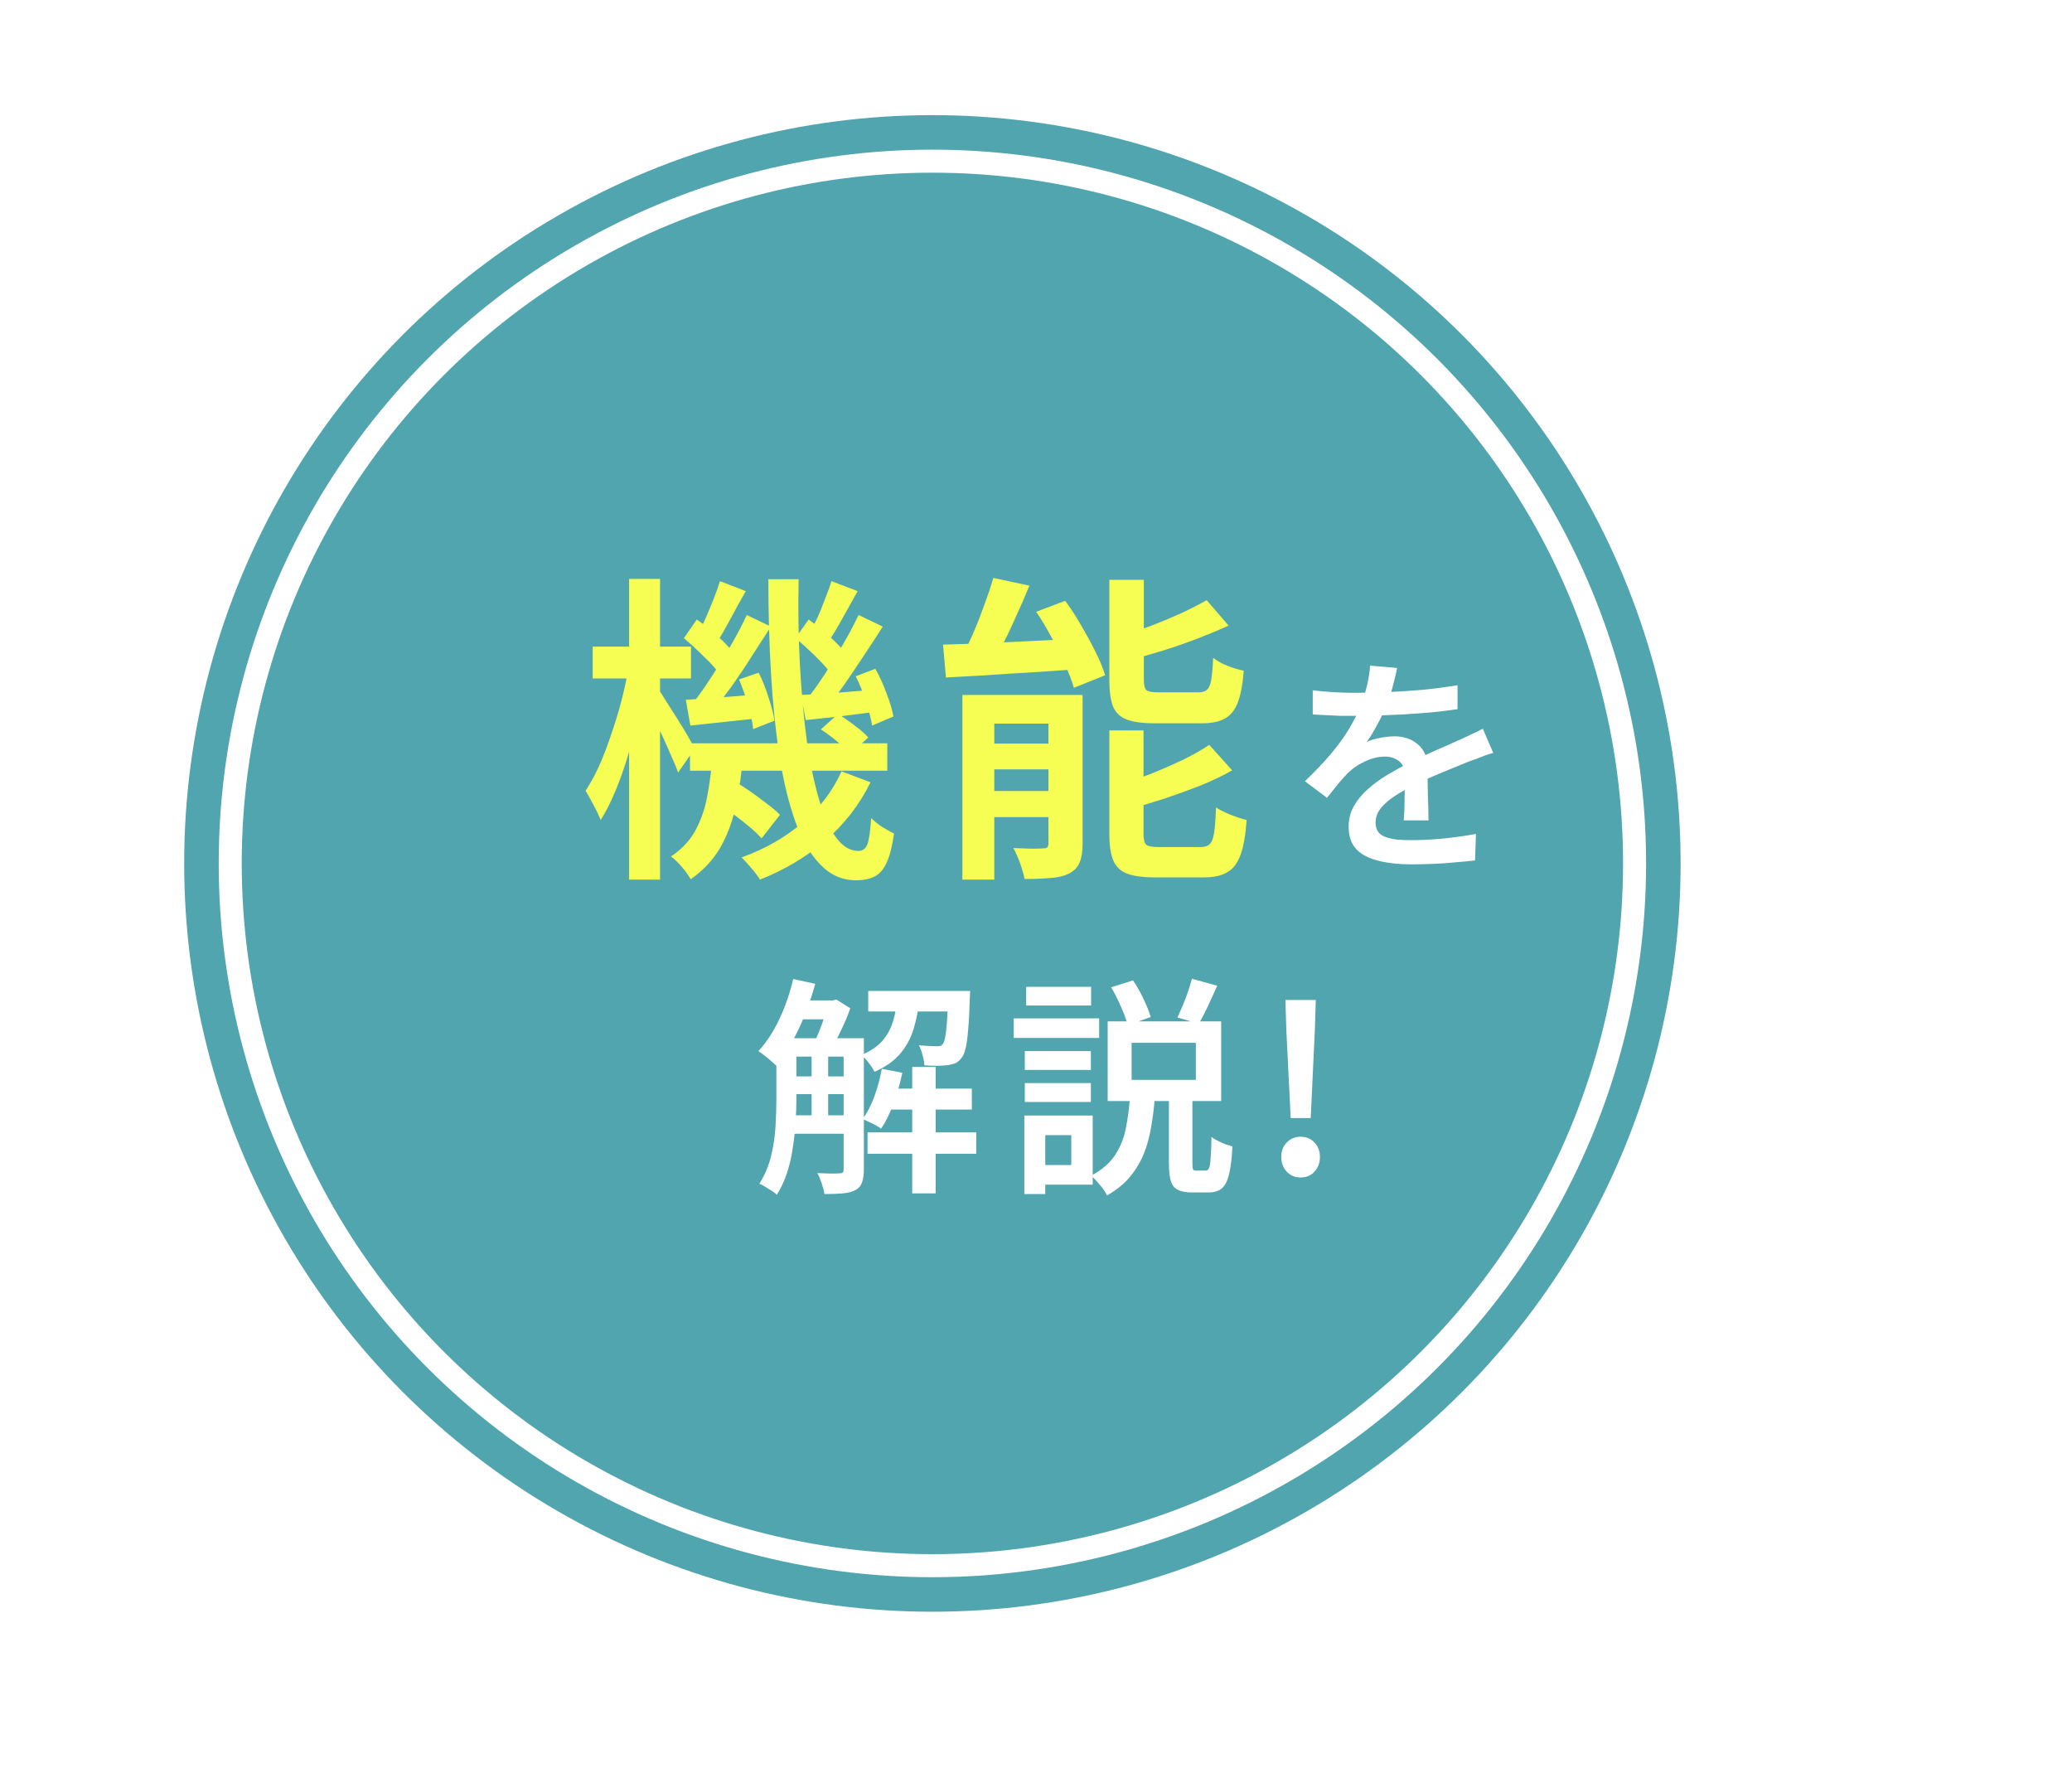 <svg width="180" height="154" viewBox="0 0 180 154" fill="none" xmlns="http://www.w3.org/2000/svg">
<circle cx="81" cy="75" r="65" fill="#51A5AE"/>
<circle cx="81" cy="75" r="61" stroke="white" stroke-width="2"/>
<g filter="url(#filter0_d_284_1317)">
<path d="M49.944 54.564H67.08V56.944H49.944V54.564ZM52.212 59.632L53.752 57.84C54.219 58.101 54.704 58.409 55.208 58.764C55.712 59.119 56.188 59.473 56.636 59.828C57.103 60.164 57.476 60.481 57.756 60.78L56.16 62.824C55.88 62.507 55.516 62.161 55.068 61.788C54.62 61.415 54.144 61.041 53.64 60.668C53.155 60.276 52.679 59.931 52.212 59.632ZM61.312 53.36L62.796 52.016C63.263 52.296 63.748 52.632 64.252 53.024C64.756 53.397 65.148 53.743 65.428 54.06L63.888 55.488C63.627 55.171 63.244 54.816 62.74 54.424C62.255 54.013 61.779 53.659 61.312 53.36ZM51.876 55.768H54.536C54.424 57.187 54.228 58.559 53.948 59.884C53.687 61.191 53.248 62.404 52.632 63.524C52.016 64.625 51.139 65.577 50 66.38C49.832 66.063 49.58 65.708 49.244 65.316C48.908 64.924 48.591 64.616 48.292 64.392C49.244 63.757 49.963 62.983 50.448 62.068C50.933 61.153 51.269 60.155 51.456 59.072C51.661 57.989 51.801 56.888 51.876 55.768ZM56.748 40.312H59.38C59.324 42.925 59.361 45.417 59.492 47.788C59.623 50.14 59.819 52.305 60.08 54.284C60.36 56.244 60.715 57.952 61.144 59.408C61.573 60.845 62.068 61.956 62.628 62.74C63.207 63.524 63.851 63.916 64.56 63.916C64.933 63.916 65.195 63.729 65.344 63.356C65.493 62.983 65.605 62.217 65.68 61.06C65.96 61.34 66.287 61.601 66.66 61.844C67.033 62.068 67.369 62.255 67.668 62.404C67.519 63.468 67.313 64.289 67.052 64.868C66.809 65.447 66.473 65.857 66.044 66.1C65.615 66.343 65.055 66.464 64.364 66.464C63.169 66.464 62.133 66.007 61.256 65.092C60.379 64.196 59.651 62.936 59.072 61.312C58.493 59.669 58.036 57.756 57.7 55.572C57.364 53.369 57.121 50.98 56.972 48.404C56.823 45.809 56.748 43.112 56.748 40.312ZM63.104 57L65.624 57.952C64.672 59.893 63.365 61.583 61.704 63.02C60.043 64.439 58.148 65.568 56.02 66.408C55.852 66.128 55.6 65.792 55.264 65.4C54.947 65.027 54.667 64.719 54.424 64.476C56.459 63.748 58.223 62.74 59.716 61.452C61.228 60.164 62.357 58.68 63.104 57ZM59.1 45.436L60.248 43.812C60.827 44.223 61.424 44.708 62.04 45.268C62.675 45.828 63.151 46.332 63.468 46.78L62.292 48.656C61.975 48.189 61.508 47.657 60.892 47.06C60.276 46.444 59.679 45.903 59.1 45.436ZM64.336 48.74L66.044 48.096C66.417 48.749 66.744 49.468 67.024 50.252C67.323 51.017 67.519 51.68 67.612 52.24L65.764 53.024C65.671 52.445 65.493 51.755 65.232 50.952C64.971 50.149 64.672 49.412 64.336 48.74ZM59.576 50.364C60.416 50.327 61.377 50.271 62.46 50.196C63.561 50.103 64.7 50.009 65.876 49.916L65.932 51.848C64.887 51.979 63.86 52.109 62.852 52.24C61.863 52.352 60.911 52.455 59.996 52.548L59.576 50.364ZM62.236 40.48L64.504 41.348C64.075 42.132 63.627 42.935 63.16 43.756C62.712 44.577 62.292 45.268 61.9 45.828L60.276 45.1C60.519 44.671 60.761 44.195 61.004 43.672C61.247 43.131 61.471 42.58 61.676 42.02C61.9 41.46 62.087 40.947 62.236 40.48ZM64.588 43.42L66.688 44.428C66.184 45.231 65.643 46.061 65.064 46.92C64.504 47.779 63.944 48.609 63.384 49.412C62.824 50.215 62.283 50.915 61.76 51.512L60.164 50.644C60.668 50.009 61.191 49.272 61.732 48.432C62.273 47.592 62.796 46.733 63.3 45.856C63.804 44.979 64.233 44.167 64.588 43.42ZM49.412 45.436L50.532 43.812C51.129 44.223 51.736 44.708 52.352 45.268C52.987 45.828 53.453 46.332 53.752 46.78L52.576 48.656C52.277 48.189 51.811 47.657 51.176 47.06C50.56 46.444 49.972 45.903 49.412 45.436ZM54.2 49.02L55.908 48.432C56.244 49.104 56.533 49.832 56.776 50.616C57.037 51.4 57.205 52.063 57.28 52.604L55.432 53.332C55.376 52.753 55.227 52.063 54.984 51.26C54.76 50.457 54.499 49.711 54.2 49.02ZM49.58 50.784C50.42 50.728 51.391 50.663 52.492 50.588C53.593 50.495 54.751 50.401 55.964 50.308L55.992 52.38C54.947 52.492 53.911 52.604 52.884 52.716C51.857 52.828 50.887 52.931 49.972 53.024L49.58 50.784ZM52.548 40.48L54.788 41.348C54.34 42.132 53.892 42.944 53.444 43.784C52.996 44.624 52.585 45.333 52.212 45.912L50.588 45.184C50.812 44.755 51.045 44.269 51.288 43.728C51.531 43.168 51.764 42.608 51.988 42.048C52.212 41.469 52.399 40.947 52.548 40.48ZM54.872 43.42L56.972 44.428C56.449 45.249 55.889 46.117 55.292 47.032C54.713 47.947 54.125 48.824 53.528 49.664C52.931 50.485 52.371 51.213 51.848 51.848L50.252 51.008C50.775 50.336 51.316 49.561 51.876 48.684C52.455 47.807 53.005 46.911 53.528 45.996C54.069 45.063 54.517 44.204 54.872 43.42ZM41.488 46.164H50.028V48.936H41.488V46.164ZM44.652 40.284H47.34V66.408H44.652V40.284ZM44.596 48.012L46.192 48.572C46.024 49.655 45.8 50.793 45.52 51.988C45.259 53.164 44.951 54.331 44.596 55.488C44.26 56.627 43.887 57.691 43.476 58.68C43.065 59.669 42.636 60.519 42.188 61.228C42.039 60.855 41.833 60.425 41.572 59.94C41.311 59.455 41.077 59.035 40.872 58.68C41.283 58.064 41.675 57.345 42.048 56.524C42.421 55.684 42.767 54.788 43.084 53.836C43.42 52.865 43.719 51.885 43.98 50.896C44.241 49.888 44.447 48.927 44.596 48.012ZM47.2 49.888C47.349 50.075 47.564 50.401 47.844 50.868C48.143 51.335 48.469 51.848 48.824 52.408C49.179 52.968 49.496 53.491 49.776 53.976C50.056 54.461 50.252 54.807 50.364 55.012L48.908 57.112C48.777 56.72 48.581 56.244 48.32 55.684C48.077 55.105 47.816 54.517 47.536 53.92C47.256 53.323 46.985 52.763 46.724 52.24C46.463 51.717 46.248 51.307 46.08 51.008L47.2 49.888ZM76.292 40.2L79.428 40.872C79.092 41.693 78.728 42.533 78.336 43.392C77.963 44.251 77.58 45.063 77.188 45.828C76.796 46.593 76.423 47.284 76.068 47.9L73.464 47.2C73.819 46.565 74.173 45.847 74.528 45.044C74.883 44.223 75.209 43.392 75.508 42.552C75.825 41.693 76.087 40.909 76.292 40.2ZM71.924 45.996C72.932 45.959 74.08 45.921 75.368 45.884C76.656 45.828 78.019 45.763 79.456 45.688C80.893 45.613 82.34 45.548 83.796 45.492L83.768 48.124C82.387 48.217 81.005 48.311 79.624 48.404C78.243 48.479 76.917 48.563 75.648 48.656C74.379 48.731 73.221 48.796 72.176 48.852L71.924 45.996ZM73.604 50.364H82.48V52.856H76.376V66.408H73.604V50.364ZM81.08 50.364H84.048V63.3C84.048 63.972 83.964 64.504 83.796 64.896C83.647 65.307 83.339 65.633 82.872 65.876C82.424 66.1 81.873 66.231 81.22 66.268C80.585 66.324 79.848 66.352 79.008 66.352C78.933 65.96 78.803 65.503 78.616 64.98C78.429 64.457 78.233 64.019 78.028 63.664C78.569 63.683 79.083 63.701 79.568 63.72C80.072 63.72 80.417 63.711 80.604 63.692C80.791 63.692 80.912 63.664 80.968 63.608C81.043 63.552 81.08 63.431 81.08 63.244V50.364ZM74.864 54.592H82.732V56.832H74.864V54.592ZM74.864 58.708H82.732V60.976H74.864V58.708ZM86.372 40.368H89.368V49.02C89.368 49.505 89.443 49.813 89.592 49.944C89.741 50.075 90.096 50.14 90.656 50.14C90.787 50.14 91.001 50.14 91.3 50.14C91.617 50.14 91.963 50.14 92.336 50.14C92.709 50.14 93.064 50.14 93.4 50.14C93.736 50.14 93.979 50.14 94.128 50.14C94.445 50.14 94.688 50.065 94.856 49.916C95.024 49.767 95.145 49.487 95.22 49.076C95.295 48.647 95.351 48.003 95.388 47.144C95.593 47.293 95.845 47.452 96.144 47.62C96.461 47.769 96.788 47.9 97.124 48.012C97.479 48.124 97.787 48.208 98.048 48.264C97.955 49.459 97.777 50.392 97.516 51.064C97.255 51.717 96.872 52.175 96.368 52.436C95.883 52.697 95.229 52.828 94.408 52.828C94.277 52.828 94.072 52.828 93.792 52.828C93.512 52.828 93.195 52.828 92.84 52.828C92.485 52.828 92.131 52.828 91.776 52.828C91.44 52.828 91.141 52.828 90.88 52.828C90.619 52.828 90.423 52.828 90.292 52.828C89.247 52.828 88.435 52.716 87.856 52.492C87.296 52.268 86.904 51.885 86.68 51.344C86.475 50.784 86.372 50.028 86.372 49.076V40.368ZM94.828 42.132L96.732 44.344C95.911 44.717 95.015 45.091 94.044 45.464C93.073 45.837 92.084 46.183 91.076 46.5C90.087 46.799 89.125 47.079 88.192 47.34C88.136 47.06 88.015 46.724 87.828 46.332C87.66 45.921 87.492 45.567 87.324 45.268C88.22 44.988 89.125 44.68 90.04 44.344C90.955 43.989 91.823 43.625 92.644 43.252C93.484 42.86 94.212 42.487 94.828 42.132ZM86.372 53.444H89.34V62.46C89.34 62.945 89.424 63.253 89.592 63.384C89.76 63.515 90.133 63.58 90.712 63.58C90.843 63.58 91.067 63.58 91.384 63.58C91.701 63.58 92.056 63.58 92.448 63.58C92.84 63.58 93.204 63.58 93.54 63.58C93.895 63.58 94.147 63.58 94.296 63.58C94.651 63.58 94.912 63.496 95.08 63.328C95.267 63.16 95.397 62.833 95.472 62.348C95.547 61.844 95.603 61.107 95.64 60.136C95.976 60.36 96.405 60.575 96.928 60.78C97.451 60.985 97.908 61.135 98.3 61.228C98.207 62.535 98.029 63.543 97.768 64.252C97.507 64.98 97.124 65.484 96.62 65.764C96.135 66.063 95.453 66.212 94.576 66.212C94.445 66.212 94.231 66.212 93.932 66.212C93.652 66.212 93.335 66.212 92.98 66.212C92.625 66.212 92.261 66.212 91.888 66.212C91.533 66.212 91.216 66.212 90.936 66.212C90.656 66.212 90.451 66.212 90.32 66.212C89.275 66.212 88.463 66.1 87.884 65.876C87.324 65.652 86.932 65.269 86.708 64.728C86.484 64.187 86.372 63.431 86.372 62.46V53.444ZM95.052 54.704L97.04 56.916C96.219 57.383 95.304 57.821 94.296 58.232C93.288 58.624 92.261 58.997 91.216 59.352C90.171 59.688 89.153 59.996 88.164 60.276C88.089 59.996 87.959 59.651 87.772 59.24C87.604 58.811 87.436 58.456 87.268 58.176C88.201 57.877 89.144 57.541 90.096 57.168C91.067 56.776 91.981 56.375 92.84 55.964C93.699 55.535 94.436 55.115 95.052 54.704ZM80.016 43.14L82.536 42.188C83.021 42.841 83.488 43.56 83.936 44.344C84.384 45.109 84.795 45.865 85.168 46.612C85.541 47.359 85.821 48.04 86.008 48.656L83.292 49.748C83.124 49.151 82.863 48.479 82.508 47.732C82.172 46.967 81.789 46.183 81.36 45.38C80.931 44.577 80.483 43.831 80.016 43.14Z" fill="#F6FE54"/>
<path d="M111.38 48.02C111.3 48.393 111.187 48.867 111.04 49.44C110.907 50 110.7 50.633 110.42 51.34C110.207 51.86 109.947 52.4 109.64 52.96C109.347 53.52 109.04 54.02 108.72 54.46C108.92 54.353 109.16 54.267 109.44 54.2C109.733 54.12 110.027 54.06 110.32 54.02C110.627 53.98 110.9 53.96 111.14 53.96C111.967 53.96 112.653 54.2 113.2 54.68C113.747 55.147 114.02 55.827 114.02 56.72C114.02 56.987 114.02 57.313 114.02 57.7C114.033 58.087 114.04 58.493 114.04 58.92C114.053 59.347 114.067 59.767 114.08 60.18C114.093 60.58 114.1 60.94 114.1 61.26H111.94C111.967 61.02 111.987 60.74 112 60.42C112.013 60.087 112.02 59.74 112.02 59.38C112.033 59.007 112.04 58.653 112.04 58.32C112.04 57.987 112.04 57.687 112.04 57.42C112.04 56.793 111.867 56.353 111.52 56.1C111.173 55.847 110.78 55.72 110.34 55.72C109.753 55.72 109.167 55.86 108.58 56.14C108.007 56.407 107.52 56.733 107.12 57.12C106.827 57.413 106.533 57.74 106.24 58.1C105.947 58.46 105.627 58.86 105.28 59.3L103.36 57.86C104.24 57.02 105 56.22 105.64 55.46C106.28 54.7 106.813 53.96 107.24 53.24C107.667 52.507 108.013 51.8 108.28 51.12C108.48 50.573 108.647 50.013 108.78 49.44C108.913 48.867 108.993 48.327 109.02 47.82L111.38 48.02ZM104.04 49.96C104.56 50.027 105.147 50.08 105.8 50.12C106.453 50.16 107.027 50.18 107.52 50.18C108.4 50.18 109.36 50.16 110.4 50.12C111.453 50.08 112.513 50.013 113.58 49.92C114.647 49.813 115.66 49.68 116.62 49.52V51.6C115.913 51.707 115.153 51.8 114.34 51.88C113.527 51.947 112.7 52.007 111.86 52.06C111.033 52.1 110.233 52.133 109.46 52.16C108.7 52.173 108.013 52.18 107.4 52.18C107.12 52.18 106.787 52.18 106.4 52.18C106.027 52.167 105.633 52.147 105.22 52.12C104.807 52.093 104.413 52.073 104.04 52.06V49.96ZM119.72 55.4C119.52 55.453 119.287 55.527 119.02 55.62C118.767 55.713 118.507 55.813 118.24 55.92C117.973 56.013 117.733 56.1 117.52 56.18C116.853 56.447 116.073 56.767 115.18 57.14C114.3 57.5 113.393 57.92 112.46 58.4C111.833 58.72 111.3 59.04 110.86 59.36C110.42 59.68 110.08 60.013 109.84 60.36C109.613 60.693 109.5 61.06 109.5 61.46C109.5 61.767 109.567 62.02 109.7 62.22C109.833 62.42 110.033 62.573 110.3 62.68C110.567 62.787 110.893 62.867 111.28 62.92C111.667 62.96 112.107 62.98 112.6 62.98C113.427 62.98 114.347 62.933 115.36 62.84C116.387 62.733 117.34 62.6 118.22 62.44L118.14 64.74C117.687 64.793 117.133 64.847 116.48 64.9C115.84 64.967 115.173 65.013 114.48 65.04C113.8 65.067 113.153 65.08 112.54 65.08C111.527 65.08 110.613 64.98 109.8 64.78C108.987 64.593 108.34 64.267 107.86 63.8C107.393 63.32 107.16 62.66 107.16 61.82C107.16 61.153 107.313 60.553 107.62 60.02C107.927 59.473 108.333 58.98 108.84 58.54C109.347 58.087 109.9 57.68 110.5 57.32C111.113 56.96 111.713 56.627 112.3 56.32C112.927 56 113.5 55.727 114.02 55.5C114.54 55.26 115.02 55.047 115.46 54.86C115.913 54.66 116.347 54.467 116.76 54.28C117.12 54.12 117.467 53.96 117.8 53.8C118.147 53.64 118.487 53.473 118.82 53.3L119.72 55.4ZM58.246 80.18H63.866V81.78H58.246V80.18ZM58.246 83.5H63.866V85.04H58.246V83.5ZM58.246 86.88H63.866V88.48H58.246V86.88ZM66.886 84.56H74.426V86.38H66.886V84.56ZM59.246 76.9H62.466V78.54H59.246V76.9ZM65.426 76.08H72.966V77.86H65.426V76.08ZM65.366 88.36H74.806V90.22H65.366V88.36ZM69.246 82.68H71.286V93.66H69.246V82.68ZM60.506 81H61.946V87.5H60.506V81ZM72.386 76.08H74.286C74.286 76.08 74.279 76.167 74.266 76.34C74.266 76.513 74.259 76.66 74.246 76.78C74.219 77.86 74.172 78.747 74.106 79.44C74.052 80.133 73.979 80.673 73.886 81.06C73.792 81.447 73.672 81.727 73.526 81.9C73.379 82.1 73.212 82.247 73.026 82.34C72.839 82.42 72.612 82.48 72.346 82.52C72.132 82.547 71.839 82.567 71.466 82.58C71.092 82.58 70.706 82.567 70.306 82.54C70.292 82.273 70.239 81.98 70.146 81.66C70.066 81.327 69.959 81.04 69.826 80.8C70.159 80.827 70.459 80.847 70.726 80.86C71.006 80.873 71.212 80.88 71.346 80.88C71.479 80.88 71.586 80.873 71.666 80.86C71.759 80.833 71.839 80.773 71.906 80.68C71.986 80.587 72.052 80.393 72.106 80.1C72.172 79.793 72.226 79.34 72.266 78.74C72.306 78.127 72.346 77.327 72.386 76.34V76.08ZM66.606 82.84L68.386 83.18C68.199 84.1 67.946 84.993 67.626 85.86C67.306 86.713 66.946 87.44 66.546 88.04C66.426 87.947 66.266 87.847 66.066 87.74C65.879 87.633 65.679 87.533 65.466 87.44C65.266 87.347 65.092 87.267 64.946 87.2C65.346 86.653 65.686 85.993 65.966 85.22C66.246 84.447 66.459 83.653 66.606 82.84ZM58.906 75.04L60.826 75.46C60.572 76.367 60.272 77.26 59.926 78.14C59.579 79.007 59.192 79.82 58.766 80.58C58.352 81.327 57.906 81.987 57.426 82.56C57.319 82.453 57.172 82.32 56.986 82.16C56.799 81.987 56.606 81.827 56.406 81.68C56.206 81.52 56.032 81.393 55.886 81.3C56.579 80.553 57.186 79.627 57.706 78.52C58.226 77.413 58.626 76.253 58.906 75.04ZM57.446 80.18H59.186V85.5C59.186 86.127 59.159 86.807 59.106 87.54C59.066 88.26 58.986 88.993 58.866 89.74C58.759 90.487 58.592 91.207 58.366 91.9C58.139 92.58 57.846 93.207 57.486 93.78C57.379 93.673 57.232 93.56 57.046 93.44C56.859 93.32 56.666 93.2 56.466 93.08C56.279 92.96 56.112 92.873 55.966 92.82C56.419 92.113 56.752 91.34 56.966 90.5C57.179 89.647 57.312 88.787 57.366 87.92C57.419 87.04 57.446 86.227 57.446 85.48V80.18ZM63.286 80.18H65.046V91.62C65.046 92.06 64.992 92.42 64.886 92.7C64.792 92.993 64.599 93.22 64.306 93.38C64.012 93.527 63.652 93.62 63.226 93.66C62.799 93.7 62.266 93.72 61.626 93.72C61.586 93.467 61.506 93.16 61.386 92.8C61.266 92.44 61.139 92.14 61.006 91.9C61.432 91.913 61.826 91.927 62.186 91.94C62.559 91.94 62.812 91.933 62.946 91.92C63.066 91.92 63.152 91.9 63.206 91.86C63.259 91.807 63.286 91.713 63.286 91.58V80.18ZM67.966 76.66H69.886C69.792 77.62 69.626 78.507 69.386 79.32C69.146 80.133 68.759 80.86 68.226 81.5C67.692 82.14 66.939 82.673 65.966 83.1C65.859 82.873 65.692 82.613 65.466 82.32C65.239 82.027 65.026 81.8 64.826 81.64C65.626 81.307 66.239 80.893 66.666 80.4C67.092 79.893 67.399 79.327 67.586 78.7C67.772 78.073 67.899 77.393 67.966 76.66ZM61.946 76.9H62.366L62.646 76.82L63.866 77.58C63.652 78.207 63.372 78.873 63.026 79.58C62.679 80.287 62.352 80.887 62.046 81.38C61.872 81.247 61.652 81.107 61.386 80.96C61.132 80.8 60.912 80.673 60.726 80.58C60.886 80.26 61.039 79.907 61.186 79.52C61.346 79.12 61.492 78.72 61.626 78.32C61.759 77.907 61.866 77.547 61.946 77.24V76.9ZM88.306 80.58V83.8H93.886V80.58H88.306ZM86.226 78.72H96.086V85.64H86.226V78.72ZM93.546 75.02L95.746 75.62C95.479 76.22 95.206 76.82 94.926 77.42C94.646 78.007 94.386 78.507 94.146 78.92L92.286 78.38C92.432 78.073 92.586 77.727 92.746 77.34C92.919 76.94 93.072 76.54 93.206 76.14C93.339 75.74 93.452 75.367 93.546 75.02ZM86.526 75.76L88.426 75.16C88.759 75.64 89.066 76.18 89.346 76.78C89.626 77.367 89.832 77.887 89.966 78.34L87.966 79.06C87.859 78.607 87.666 78.073 87.386 77.46C87.119 76.833 86.832 76.267 86.526 75.76ZM91.546 85.22H93.586V91.04C93.586 91.32 93.606 91.5 93.646 91.58C93.686 91.647 93.779 91.68 93.926 91.68C93.979 91.68 94.059 91.68 94.166 91.68C94.272 91.68 94.386 91.68 94.506 91.68C94.626 91.68 94.712 91.68 94.766 91.68C94.872 91.68 94.959 91.613 95.026 91.48C95.092 91.347 95.139 91.073 95.166 90.66C95.206 90.233 95.232 89.6 95.246 88.76C95.379 88.867 95.552 88.973 95.766 89.08C95.979 89.187 96.199 89.287 96.426 89.38C96.666 89.46 96.879 89.527 97.066 89.58C97.012 90.633 96.912 91.447 96.766 92.02C96.619 92.607 96.406 93.013 96.126 93.24C95.846 93.467 95.466 93.58 94.986 93.58C94.906 93.58 94.799 93.58 94.666 93.58C94.546 93.58 94.412 93.58 94.266 93.58C94.132 93.58 94.006 93.58 93.886 93.58C93.766 93.58 93.659 93.58 93.566 93.58C93.019 93.58 92.599 93.5 92.306 93.34C92.012 93.193 91.812 92.933 91.706 92.56C91.599 92.187 91.546 91.68 91.546 91.04V85.22ZM88.166 85.28H90.326C90.259 86.187 90.152 87.053 90.006 87.88C89.872 88.707 89.659 89.487 89.366 90.22C89.072 90.94 88.672 91.607 88.166 92.22C87.659 92.833 86.992 93.373 86.166 93.84C86.086 93.653 85.966 93.453 85.806 93.24C85.646 93.027 85.472 92.82 85.286 92.62C85.112 92.42 84.946 92.253 84.786 92.12C85.706 91.64 86.399 91.047 86.866 90.34C87.332 89.633 87.646 88.853 87.806 88C87.979 87.147 88.099 86.24 88.166 85.28ZM79.026 81.3H84.766V82.94H79.026V81.3ZM79.146 75.72H84.786V77.34H79.146V75.72ZM79.026 84.08H84.766V85.72H79.026V84.08ZM78.066 78.46H85.486V80.16H78.066V78.46ZM80.026 86.9H84.926V92.9H80.026V91.2H83.066V88.6H80.026V86.9ZM78.986 86.9H80.806V93.72H78.986V86.9ZM102.126 87.12L101.746 79.44L101.666 76.86H104.306L104.226 79.44L103.866 87.12H102.126ZM102.986 92.28C102.506 92.28 102.106 92.113 101.786 91.78C101.466 91.433 101.306 91.007 101.306 90.5C101.306 89.98 101.466 89.56 101.786 89.24C102.106 88.907 102.506 88.74 102.986 88.74C103.479 88.74 103.879 88.907 104.186 89.24C104.506 89.56 104.666 89.98 104.666 90.5C104.666 91.007 104.506 91.433 104.186 91.78C103.879 92.113 103.479 92.28 102.986 92.28Z" fill="white"/>
</g>
<defs>
<filter id="filter0_d_284_1317" x="0.872" y="0.2" width="178.848" height="153.64" filterUnits="userSpaceOnUse" color-interpolation-filters="sRGB">
<feFlood flood-opacity="0" result="BackgroundImageFix"/>
<feColorMatrix in="SourceAlpha" type="matrix" values="0 0 0 0 0 0 0 0 0 0 0 0 0 0 0 0 0 0 127 0" result="hardAlpha"/>
<feOffset dx="10" dy="10"/>
<feGaussianBlur stdDeviation="25"/>
<feComposite in2="hardAlpha" operator="out"/>
<feColorMatrix type="matrix" values="0 0 0 0 1 0 0 0 0 1 0 0 0 0 1 0 0 0 0.19 0"/>
<feBlend mode="normal" in2="BackgroundImageFix" result="effect1_dropShadow_284_1317"/>
<feBlend mode="normal" in="SourceGraphic" in2="effect1_dropShadow_284_1317" result="shape"/>
</filter>
</defs>
</svg>
